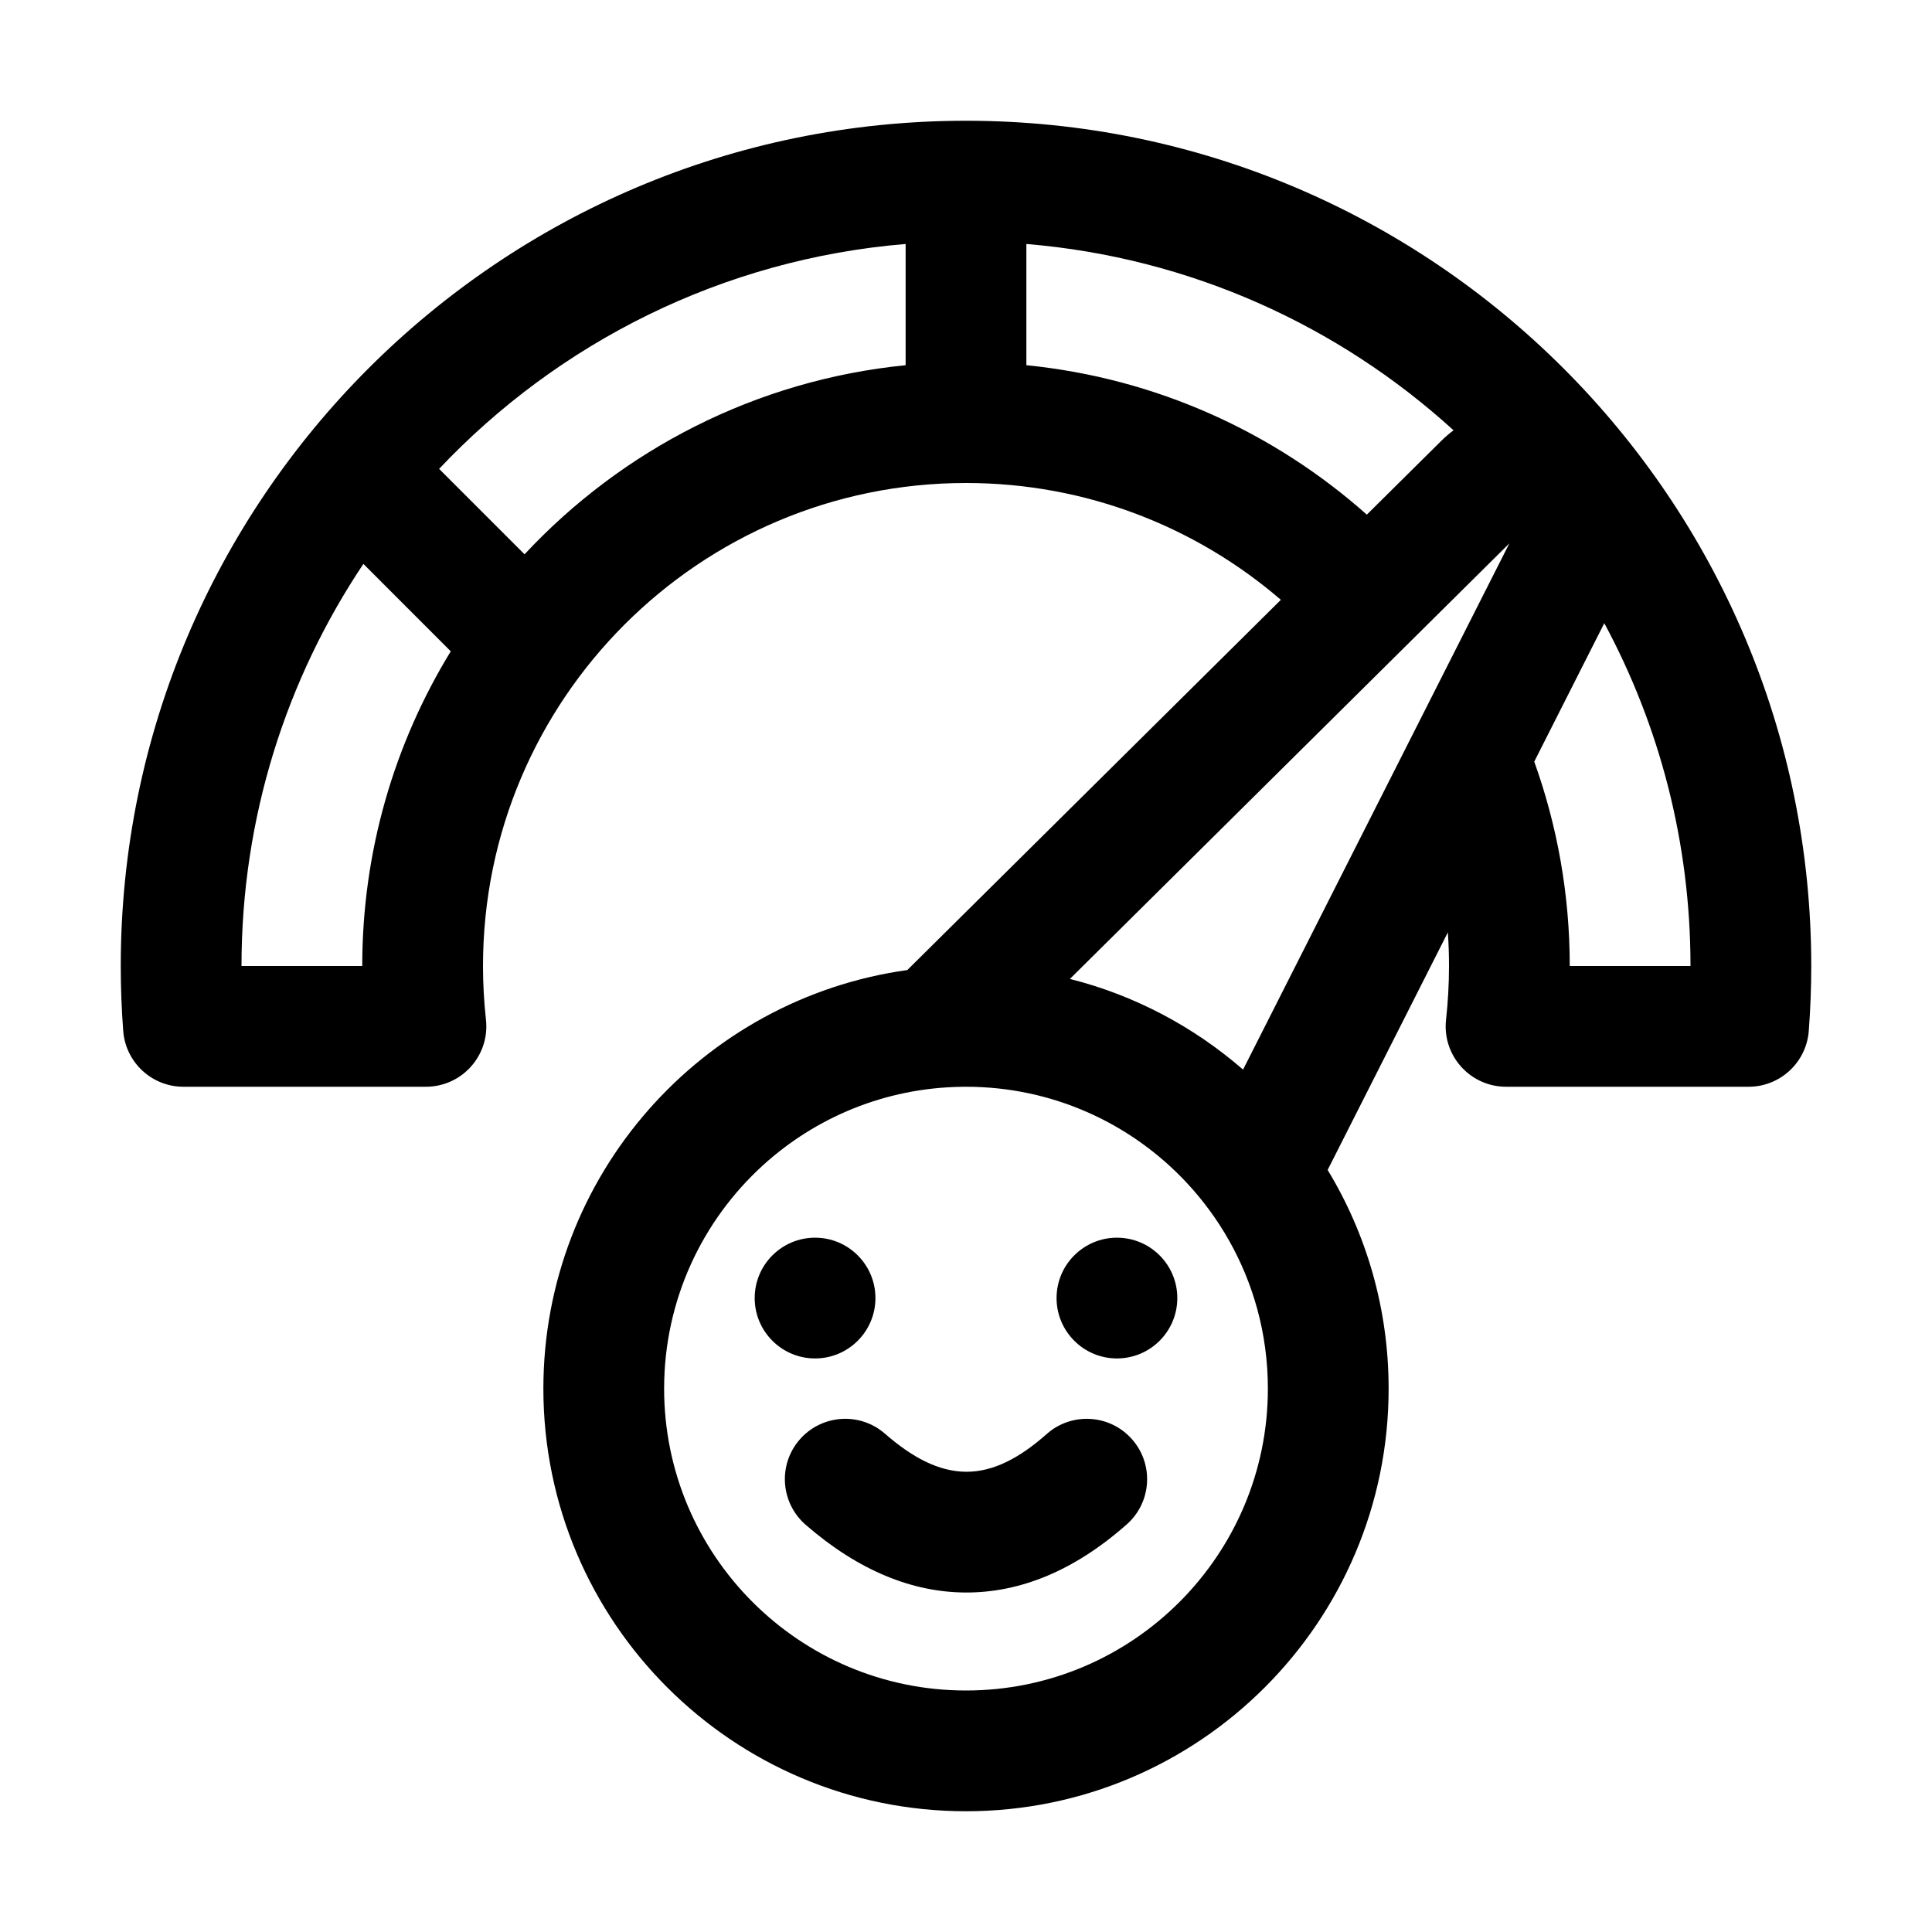 <svg clip-rule="evenodd" fill-rule="evenodd" stroke-linejoin="round" stroke-miterlimit="2" viewBox="0 0 32 32" xmlns="http://www.w3.org/2000/svg"><g transform="translate(-432)"><path d="m453.215 9.935c-1.401-1.206-3.223-1.935-5.215-1.935-4.415 0-8 3.585-8 8 0 .301.017.598.049.89.061.548-.335 1.043-.884 1.104-.047.005-.093.007-.139.006-.009 0-.017 0-.026 0h-3.962c-.523 0-.957-.403-.997-.924-.027-.355-.041-.714-.041-1.076 0-7.727 6.273-14 14-14s14 6.273 14 14c0 .362-.014.721-.041 1.076-.04.521-.474.924-.997.924h-3.962c-.009 0-.017 0-.026 0-.046.001-.092-.001-.139-.006-.549-.061-.945-.556-.884-1.104.032-.292.049-.589.049-.89 0-.187-.006-.373-.019-.557l-1.991 3.935c.641 1.057 1.01 2.297 1.01 3.622 0 3.863-3.137 7-7 7s-7-3.137-7-7c0-3.533 2.624-6.459 6.028-6.933zm4.197 2.68c.38 1.058.588 2.197.588 3.385h2c0-2.053-.517-3.987-1.428-5.678zm-1.337-5.488c-1.901-1.732-4.361-2.861-7.075-3.086v2.008c2.153.215 4.107 1.113 5.639 2.475l1.232-1.221c.065-.064.133-.123.204-.176zm-3.486 10.589 4.411-8.716-7.279 7.214c1.077.272 2.055.795 2.868 1.502zm-7.949 1.582c-1.007.915-1.64 2.235-1.64 3.702 0 2.76 2.24 5 5 5s5-2.24 5-5c0-.456-.061-.898-.176-1.319-.218-.797-.628-1.515-1.178-2.101-.912-.972-2.209-1.58-3.646-1.58-.027 0-.055 0-.082.001-1.261.02-2.409.508-3.278 1.297zm-6.621-9.958c-1.275 1.906-2.019 4.197-2.019 6.66h2c0-1.909.536-3.694 1.466-5.212zm8.981-5.299c-3.036.251-5.752 1.634-7.727 3.725l1.415 1.415c1.612-1.728 3.829-2.885 6.312-3.132zm-1.656 21.214c-.417-.363-.461-.995-.099-1.411.363-.417.995-.461 1.411-.099.454.396.893.63 1.348.632.449.002.884-.228 1.334-.626.413-.366 1.046-.327 1.411.087.366.413.327 1.046-.087 1.411-.883.781-1.782 1.131-2.666 1.128-.879-.003-1.773-.358-2.652-1.122zm.156-4.755c.552 0 1 .448 1 1s-.448 1-1 1-1-.448-1-1 .448-1 1-1zm5 0c.552 0 1 .448 1 1s-.448 1-1 1-1-.448-1-1 .448-1 1-1z"/></g></svg>